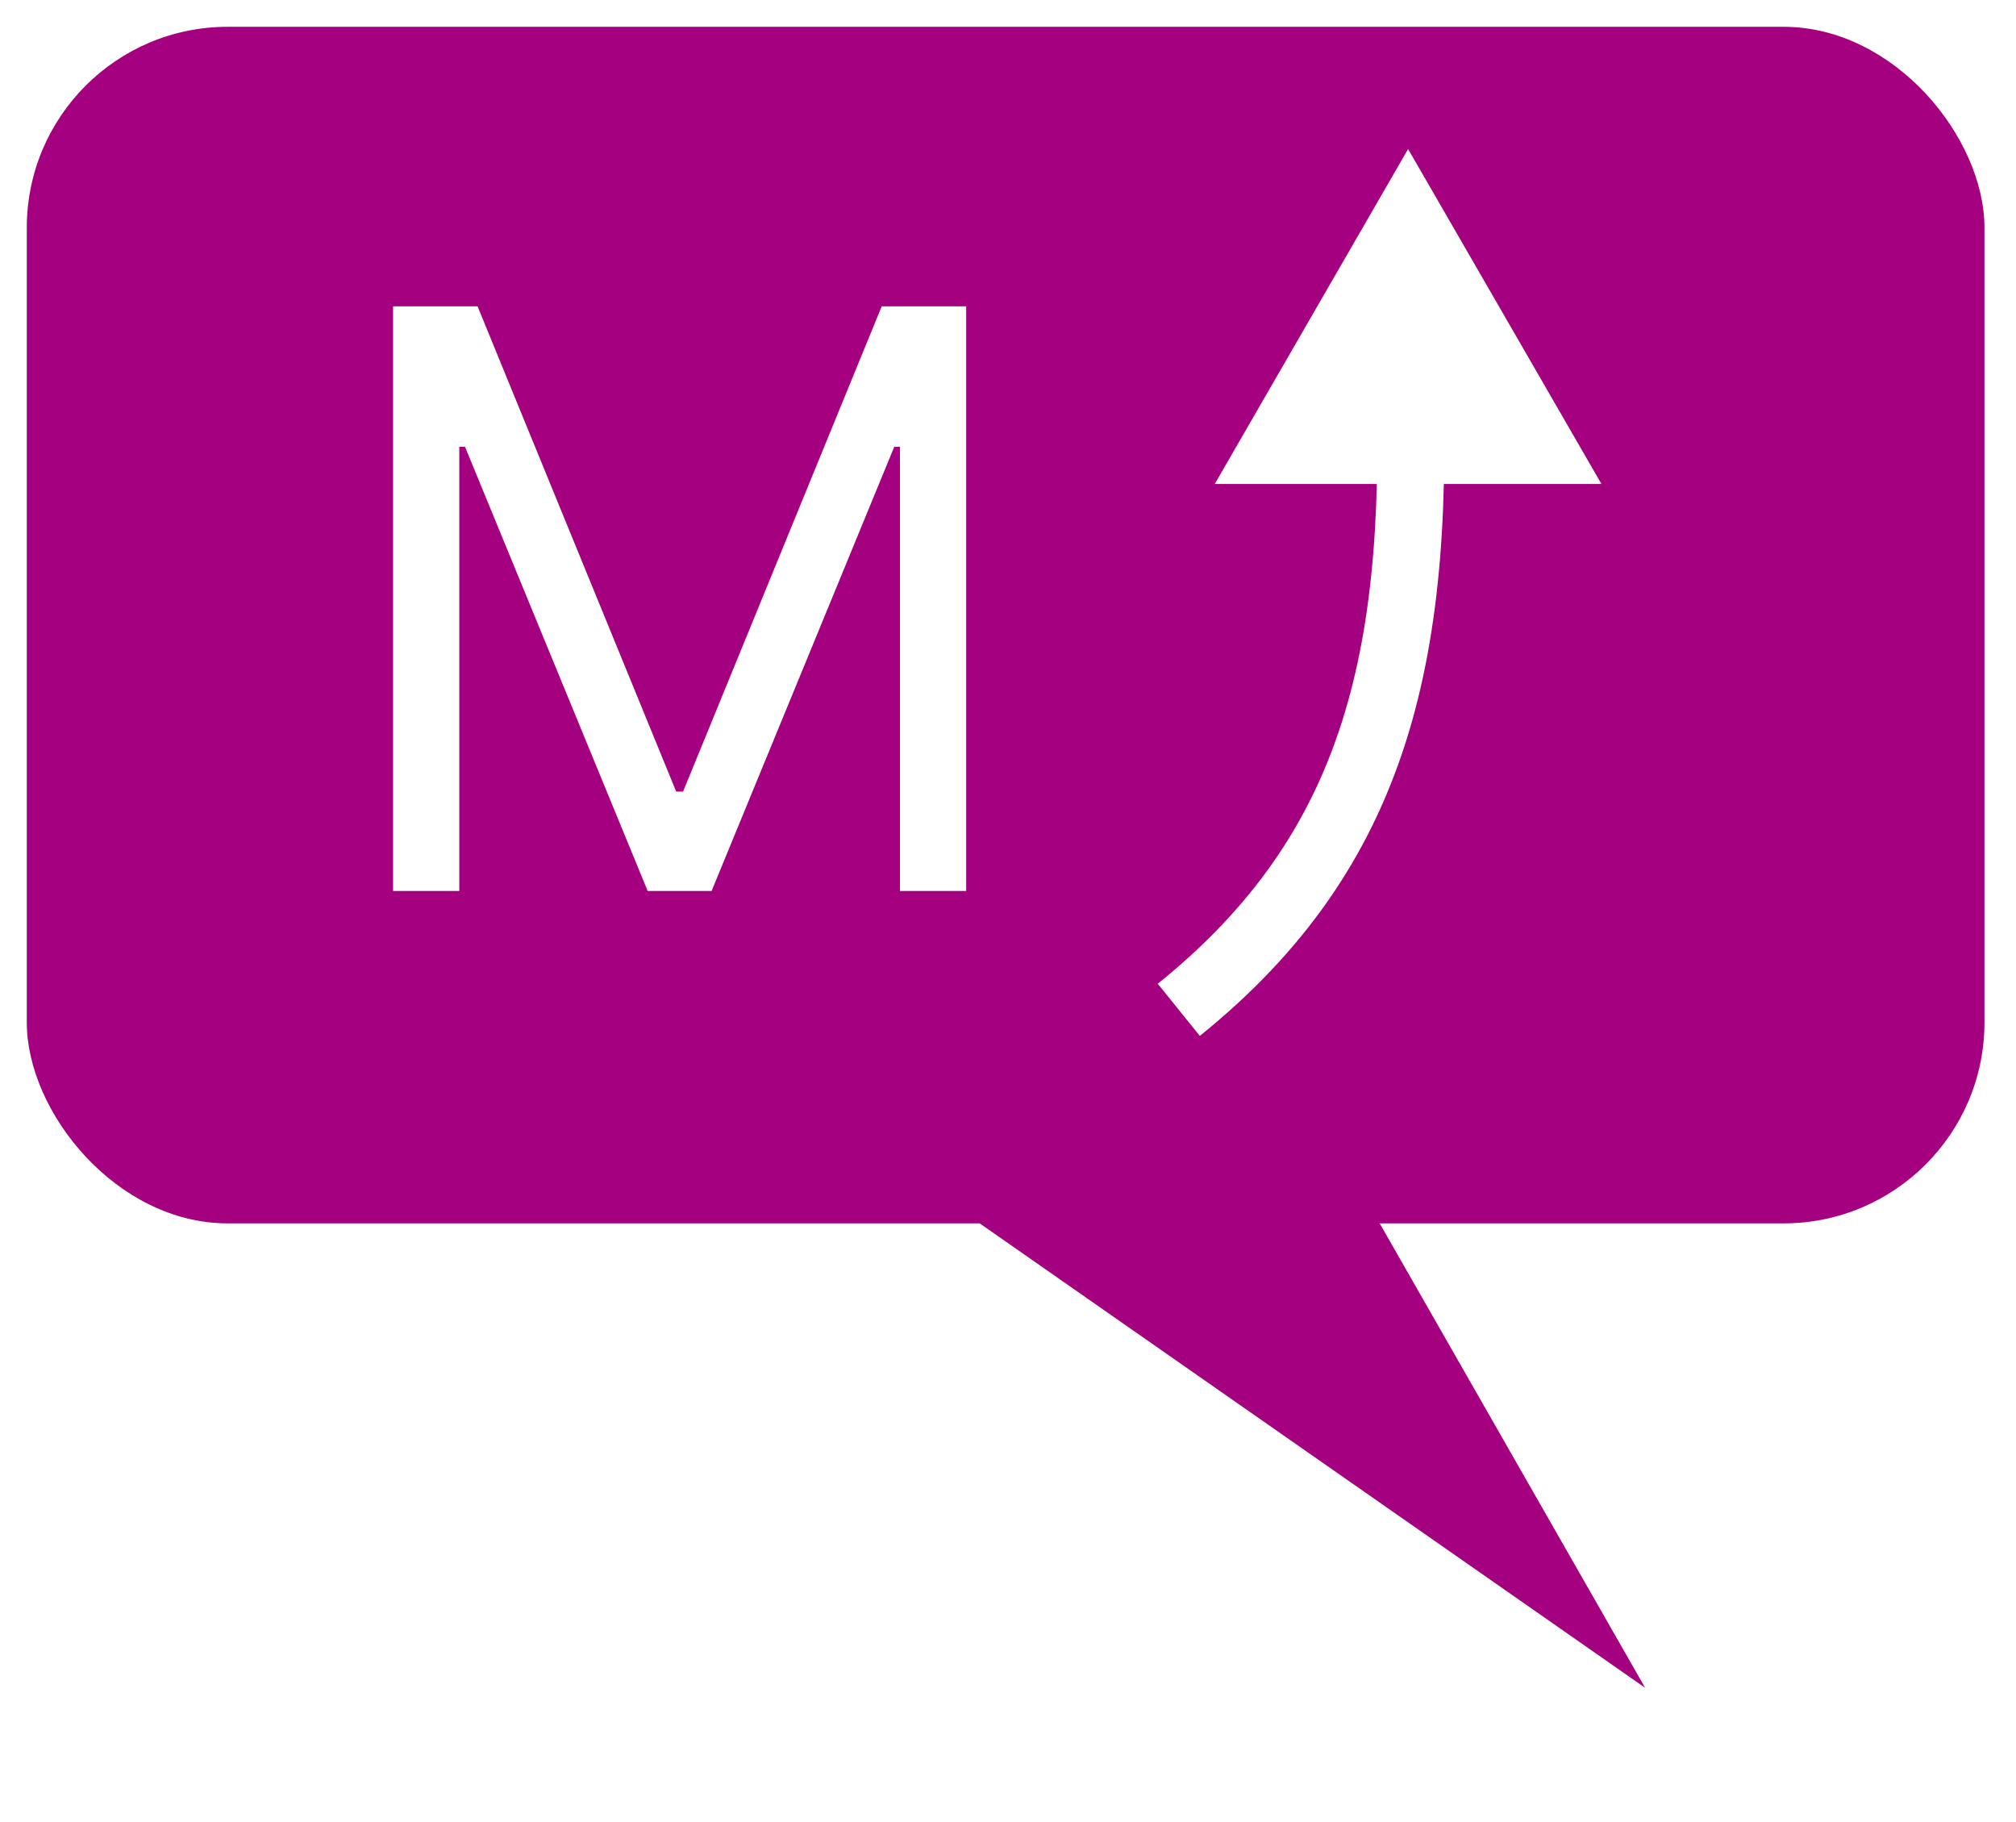 <svg width="301" height="272" viewBox="0 0 301 272" fill="none" xmlns="http://www.w3.org/2000/svg">
<g filter="url(#filter0_d_2_53)">
<rect x="4" width="292.292" height="178.623" rx="30" fill="#A40080"/>
</g>
<g filter="url(#filter1_d_2_53)">
<path d="M245.628 247.95L141.621 175.375L204.139 175.375L245.628 247.95Z" fill="#A40080"/>
</g>
<path d="M58.689 45.727H71.303L100.962 118.17H101.985L131.644 45.727H144.257V133H134.371V66.693H133.519L106.246 133H96.701L69.428 66.693H68.576V133H58.689V45.727Z" fill="white"/>
<path d="M210.236 51.613L205.237 51.681L205.238 51.771L205.242 51.861L210.236 51.613ZM210.236 22.245L181.369 72.245L239.104 72.245L210.236 22.245ZM179.138 154.637C194.709 142.085 204.429 127.903 209.872 110.828C215.268 93.904 216.373 74.412 215.23 51.365L205.242 51.861C206.363 74.445 205.206 92.544 200.345 107.791C195.532 122.886 187.002 135.454 172.862 146.852L179.138 154.637Z" fill="white"/>
<defs>
<filter id="filter0_d_2_53" x="0" y="0" width="300.292" height="186.623" filterUnits="userSpaceOnUse" color-interpolation-filters="sRGB">
<feFlood flood-opacity="0" result="BackgroundImageFix"/>
<feColorMatrix in="SourceAlpha" type="matrix" values="0 0 0 0 0 0 0 0 0 0 0 0 0 0 0 0 0 0 127 0" result="hardAlpha"/>
<feOffset dy="4"/>
<feGaussianBlur stdDeviation="2"/>
<feComposite in2="hardAlpha" operator="out"/>
<feColorMatrix type="matrix" values="0 0 0 0 0 0 0 0 0 0 0 0 0 0 0 0 0 0 0.25 0"/>
<feBlend mode="normal" in2="BackgroundImageFix" result="effect1_dropShadow_2_53"/>
<feBlend mode="normal" in="SourceGraphic" in2="effect1_dropShadow_2_53" result="shape"/>
</filter>
<filter id="filter1_d_2_53" x="137.621" y="175.375" width="112.007" height="80.574" filterUnits="userSpaceOnUse" color-interpolation-filters="sRGB">
<feFlood flood-opacity="0" result="BackgroundImageFix"/>
<feColorMatrix in="SourceAlpha" type="matrix" values="0 0 0 0 0 0 0 0 0 0 0 0 0 0 0 0 0 0 127 0" result="hardAlpha"/>
<feOffset dy="4"/>
<feGaussianBlur stdDeviation="2"/>
<feComposite in2="hardAlpha" operator="out"/>
<feColorMatrix type="matrix" values="0 0 0 0 0 0 0 0 0 0 0 0 0 0 0 0 0 0 0.25 0"/>
<feBlend mode="normal" in2="BackgroundImageFix" result="effect1_dropShadow_2_53"/>
<feBlend mode="normal" in="SourceGraphic" in2="effect1_dropShadow_2_53" result="shape"/>
</filter>
</defs>
</svg>
